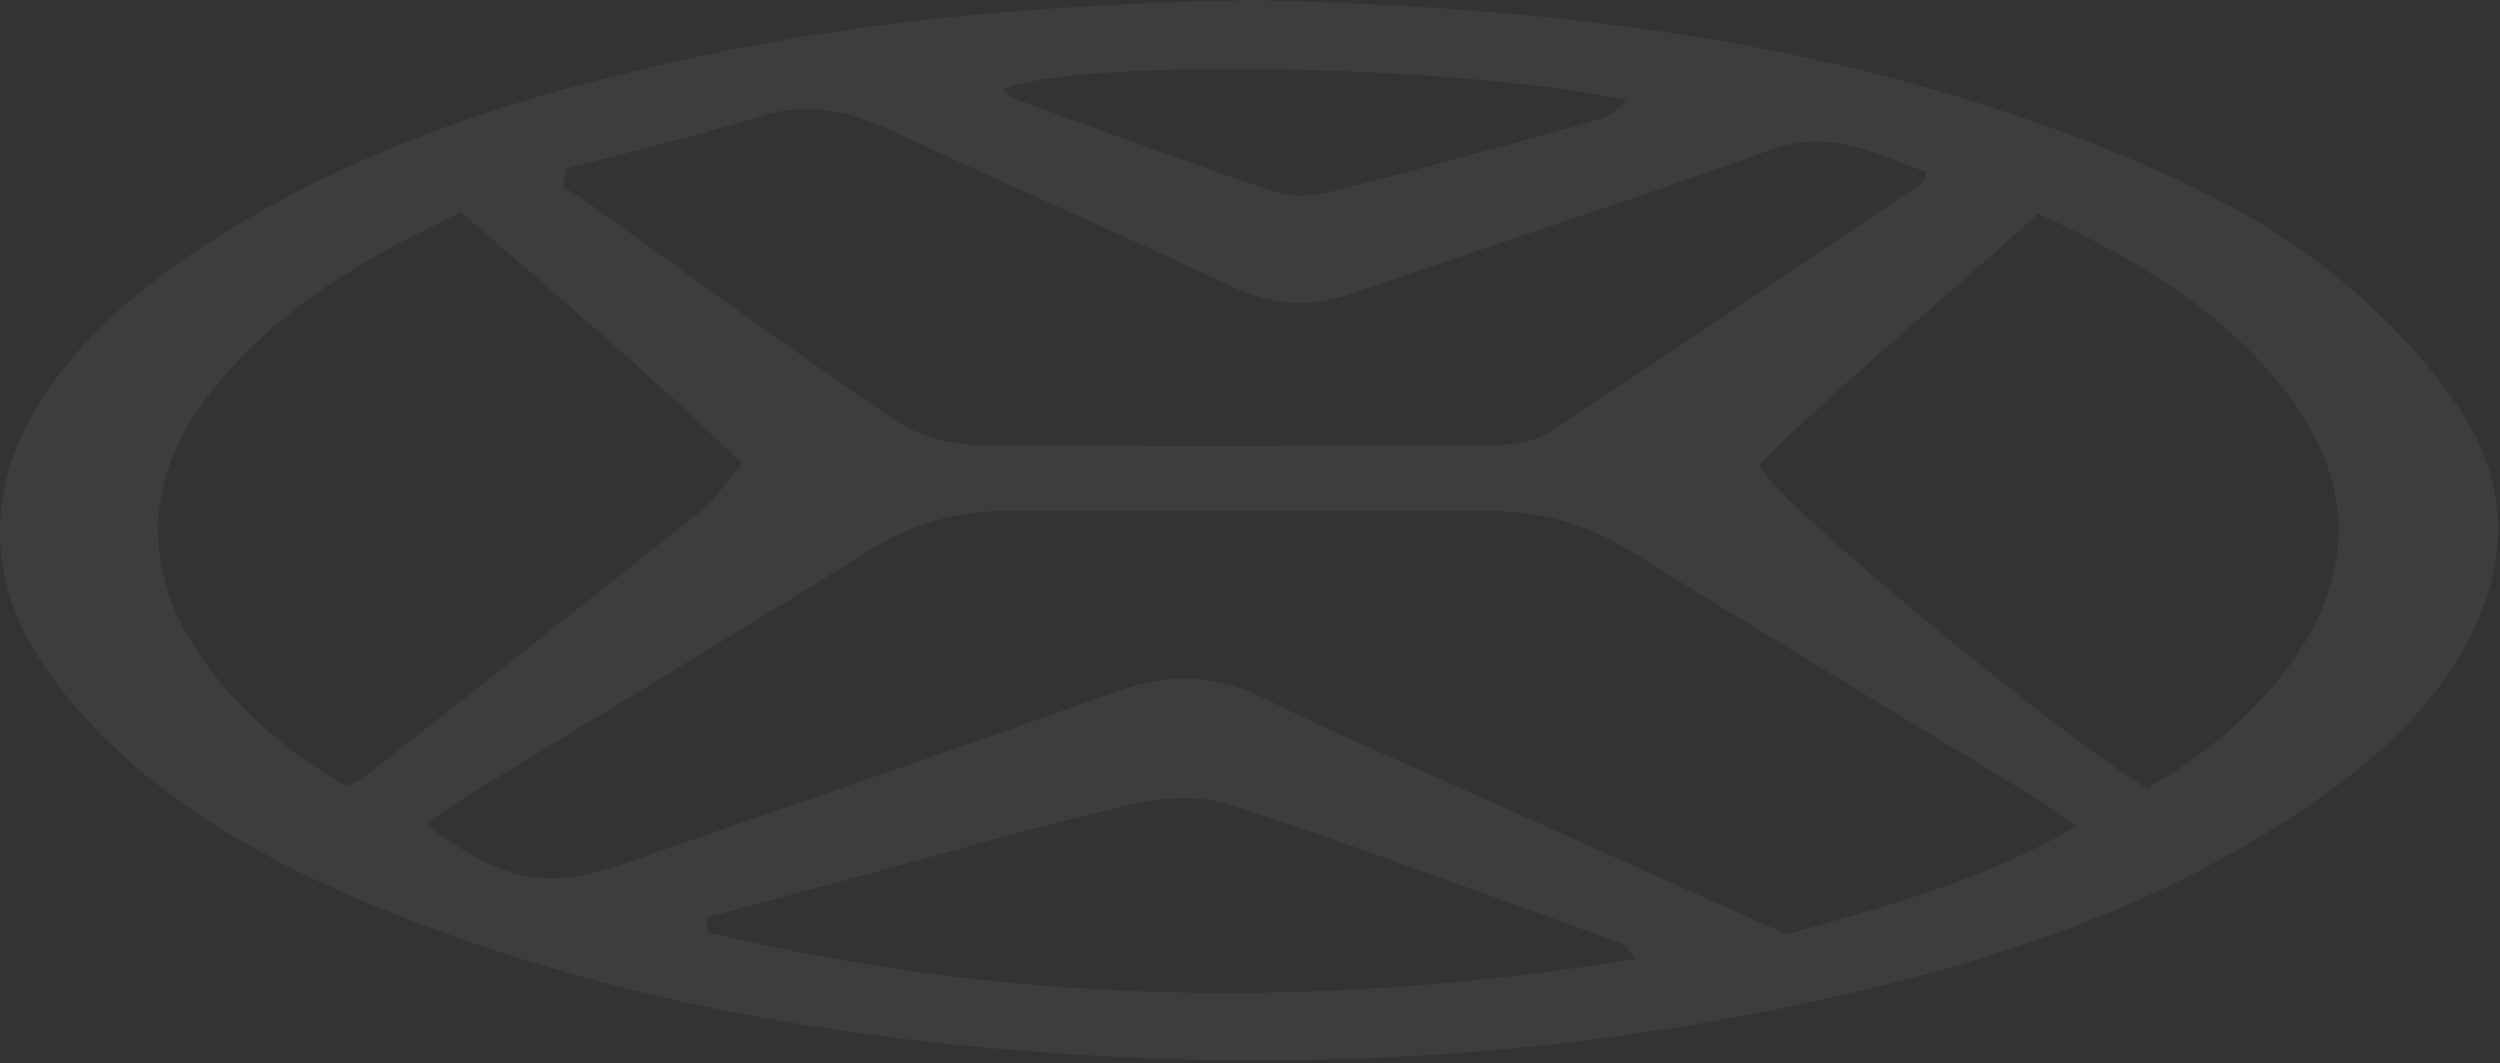 <?xml version="1.0" encoding="UTF-8"?> <svg xmlns="http://www.w3.org/2000/svg" width="536" height="228" viewBox="0 0 536 228" fill="none"><rect x="0" y="0" width="536" height="228" fill="#333333" stroke="none"/><path opacity="0.05" d="M267.554 4.67805e-05C329.089 1.267 390.014 7.716 448.335 30.633C468.403 38.521 487.972 47.849 504.492 62.244C513.196 69.787 521.401 78.597 527.72 88.27C538.531 104.911 537.866 122.703 527.72 139.977C520.181 152.818 509.592 162.491 497.784 170.783C469.234 190.935 437.358 202.912 404.151 211.146C349.601 224.678 294.33 229.456 238.227 226.52C186.449 223.814 135.78 215.925 87.05 196.923C65.485 188.517 44.752 178.326 27.123 162.664C20.526 156.791 14.317 149.996 9.327 142.626C-3.534 123.682 -2.924 102.608 10.104 83.779C19.916 69.614 33.054 59.365 47.191 50.498C79.012 30.575 114.103 19.75 150.082 12.034C188.722 3.743 227.916 0.806 267.498 0.058L267.554 4.67805e-05ZM91.097 176.598C108.283 189.381 117.152 190.935 134.338 184.947C169.43 172.74 204.577 160.764 239.503 148.211C250.701 144.18 260.79 144.583 271.49 149.938C286.236 157.309 301.481 163.701 316.56 170.495C338.957 180.571 361.298 190.59 383.029 200.321C404.539 194.275 425.107 188.862 445.23 177.174C441.183 174.41 438.522 172.337 435.639 170.61C406.979 153.163 378.206 135.889 349.656 118.212C339.789 112.051 329.422 109.46 318.057 109.517C284.074 109.632 250.091 109.517 216.108 109.517C205.575 109.517 195.929 112.109 186.727 117.809C158.232 135.543 129.46 152.76 100.799 170.265C97.638 172.222 94.59 174.41 91.097 176.713L91.097 176.598ZM121.532 36.16C121.255 37.485 120.978 38.809 120.701 40.076C122.031 40.882 123.417 41.573 124.692 42.494C147.033 58.444 169.208 74.681 191.882 90.113C196.705 93.395 203.247 95.237 209.067 95.353C246.1 95.814 283.132 95.641 320.164 95.41C324.21 95.41 328.923 94.777 332.249 92.588C359.025 75.085 385.524 57.12 412.079 39.27C412.356 39.097 412.411 38.579 413.077 36.967C402.1 32.763 392.121 27.581 379.482 32.187C349.989 42.897 320.108 52.398 290.505 62.762C281.302 65.987 272.987 65.641 264.006 61.38C240.057 50.037 215.72 39.615 191.771 28.272C182.402 23.838 173.477 21.708 163.277 24.875C149.528 29.136 135.502 32.418 121.588 36.103L121.532 36.16ZM377.042 99.787C383.251 109.92 440.629 156.905 460.365 169.055C471.729 162.434 482.317 154.2 490.578 143.029C504.992 123.567 505.047 103.472 490.245 84.24C476.275 66.102 457.371 55.334 436.97 45.776C416.901 64.144 396.224 80.785 377.042 99.729L377.042 99.787ZM74.245 168.595C75.796 167.846 76.961 167.5 77.847 166.809C102.24 147.636 126.577 128.461 150.859 109.056C153.408 106.984 155.238 103.932 159.118 99.383C139.327 80.152 119.093 63.108 98.858 45.488C78.125 55.277 59.221 66.217 45.084 84.24C30.449 102.895 30.172 123.048 44.031 142.165C52.18 153.393 62.658 161.915 74.245 168.537L74.245 168.595ZM151.524 196.693C151.634 197.788 151.745 198.882 151.857 199.918C217.605 215.695 283.852 216.444 350.543 205.619C349.268 203.488 347.883 202.336 346.275 201.76C318.944 191.915 291.724 181.723 264.116 172.625C257.631 170.495 249.703 170.898 242.94 172.395C224.756 176.483 206.794 181.78 188.722 186.675C176.304 190.014 163.942 193.354 151.524 196.693ZM214.999 19.174C215.942 19.923 216.663 20.902 217.549 21.189C235.899 27.869 254.194 34.663 272.654 40.939C276.424 42.206 281.025 42.206 284.906 41.227C304.531 36.276 324.045 30.863 343.503 25.393C345.277 24.875 346.718 23.205 348.991 21.535C313.345 13.762 230.522 12.38 214.944 19.174L214.999 19.174Z" fill="white"></path></svg> 